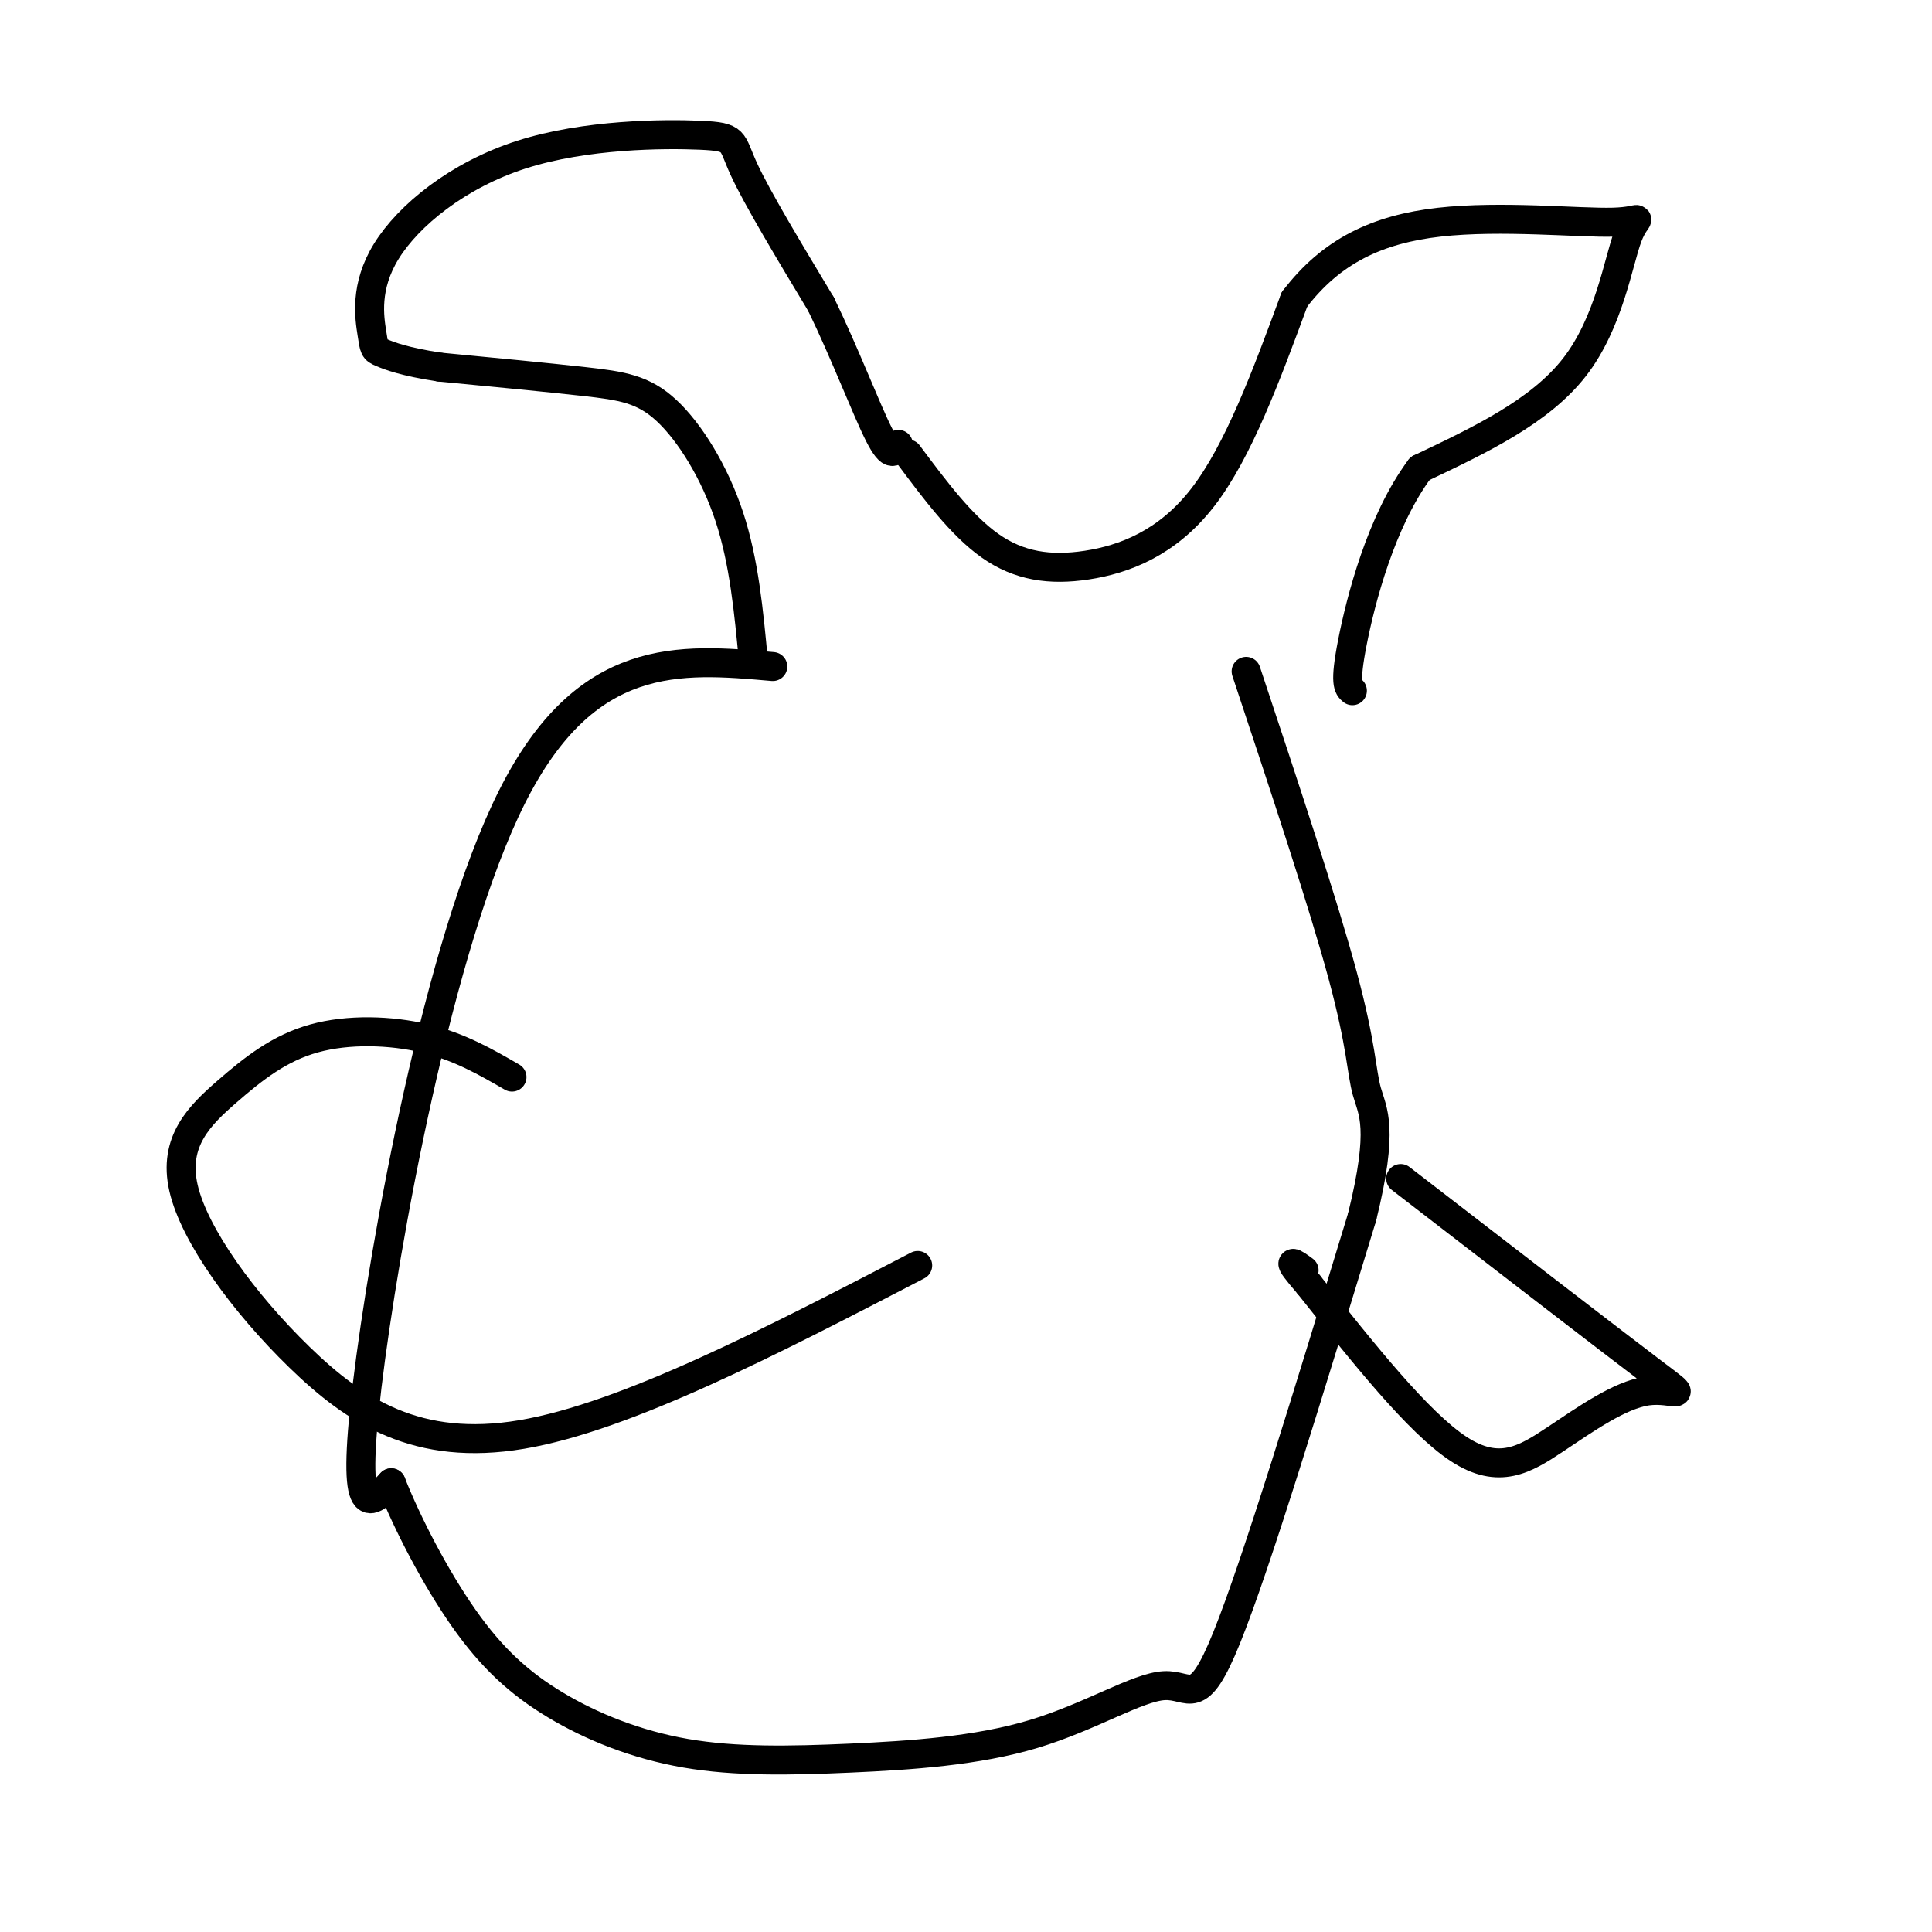 <svg viewBox='0 0 400 400' version='1.1' xmlns='http://www.w3.org/2000/svg' xmlns:xlink='http://www.w3.org/1999/xlink'><g fill='none' stroke='#000000' stroke-width='6' stroke-linecap='round' stroke-linejoin='round'><path d='M156,137c-0.970,-10.351 -1.940,-20.702 -5,-30c-3.060,-9.298 -8.208,-17.542 -13,-22c-4.792,-4.458 -9.226,-5.131 -17,-6c-7.774,-0.869 -18.887,-1.935 -30,-3'/><path d='M91,76c-7.269,-1.095 -10.443,-2.333 -12,-3c-1.557,-0.667 -1.497,-0.762 -2,-4c-0.503,-3.238 -1.568,-9.619 3,-17c4.568,-7.381 14.771,-15.762 28,-20c13.229,-4.238 29.485,-4.333 37,-4c7.515,0.333 6.290,1.095 9,7c2.710,5.905 9.355,16.952 16,28'/><path d='M170,63c4.978,10.267 9.422,21.933 12,27c2.578,5.067 3.289,3.533 4,2'/><path d='M188,94c5.524,7.405 11.048,14.810 17,19c5.952,4.190 12.333,5.167 20,4c7.667,-1.167 16.619,-4.476 24,-14c7.381,-9.524 13.190,-25.262 19,-41'/><path d='M268,62c7.618,-10.015 17.163,-14.554 30,-16c12.837,-1.446 28.967,0.200 36,0c7.033,-0.200 4.971,-2.246 3,3c-1.971,5.246 -3.849,17.785 -11,27c-7.151,9.215 -19.576,15.108 -32,21'/><path d='M294,97c-8.089,10.822 -12.311,27.378 -14,36c-1.689,8.622 -0.844,9.311 0,10'/><path d='M160,138c-19.356,-1.711 -38.711,-3.422 -54,27c-15.289,30.422 -26.511,92.978 -30,122c-3.489,29.022 0.756,24.511 5,20'/><path d='M81,307c3.345,8.500 9.209,19.749 15,28c5.791,8.251 11.511,13.504 19,18c7.489,4.496 16.748,8.234 27,10c10.252,1.766 21.499,1.559 34,1c12.501,-0.559 26.258,-1.469 38,-5c11.742,-3.531 21.469,-9.681 27,-10c5.531,-0.319 6.866,5.195 13,-10c6.134,-15.195 17.067,-51.097 28,-87'/><path d='M282,252c4.619,-18.667 2.167,-21.833 1,-26c-1.167,-4.167 -1.048,-9.333 -5,-24c-3.952,-14.667 -11.976,-38.833 -20,-63'/><path d='M290,244c21.625,16.686 43.250,33.372 52,40c8.750,6.628 4.624,3.199 -1,4c-5.624,0.801 -12.745,5.831 -19,10c-6.255,4.169 -11.644,7.477 -20,2c-8.356,-5.477 -19.678,-19.738 -31,-34'/><path d='M271,266c-5.333,-6.167 -3.167,-4.583 -1,-3'/><path d='M106,223c-5.441,-3.147 -10.881,-6.294 -18,-8c-7.119,-1.706 -15.915,-1.971 -23,0c-7.085,1.971 -12.459,6.177 -18,11c-5.541,4.823 -11.248,10.262 -9,20c2.248,9.738 12.451,23.776 24,35c11.549,11.224 24.442,19.636 46,16c21.558,-3.636 51.779,-19.318 82,-35'/></g>
</svg>